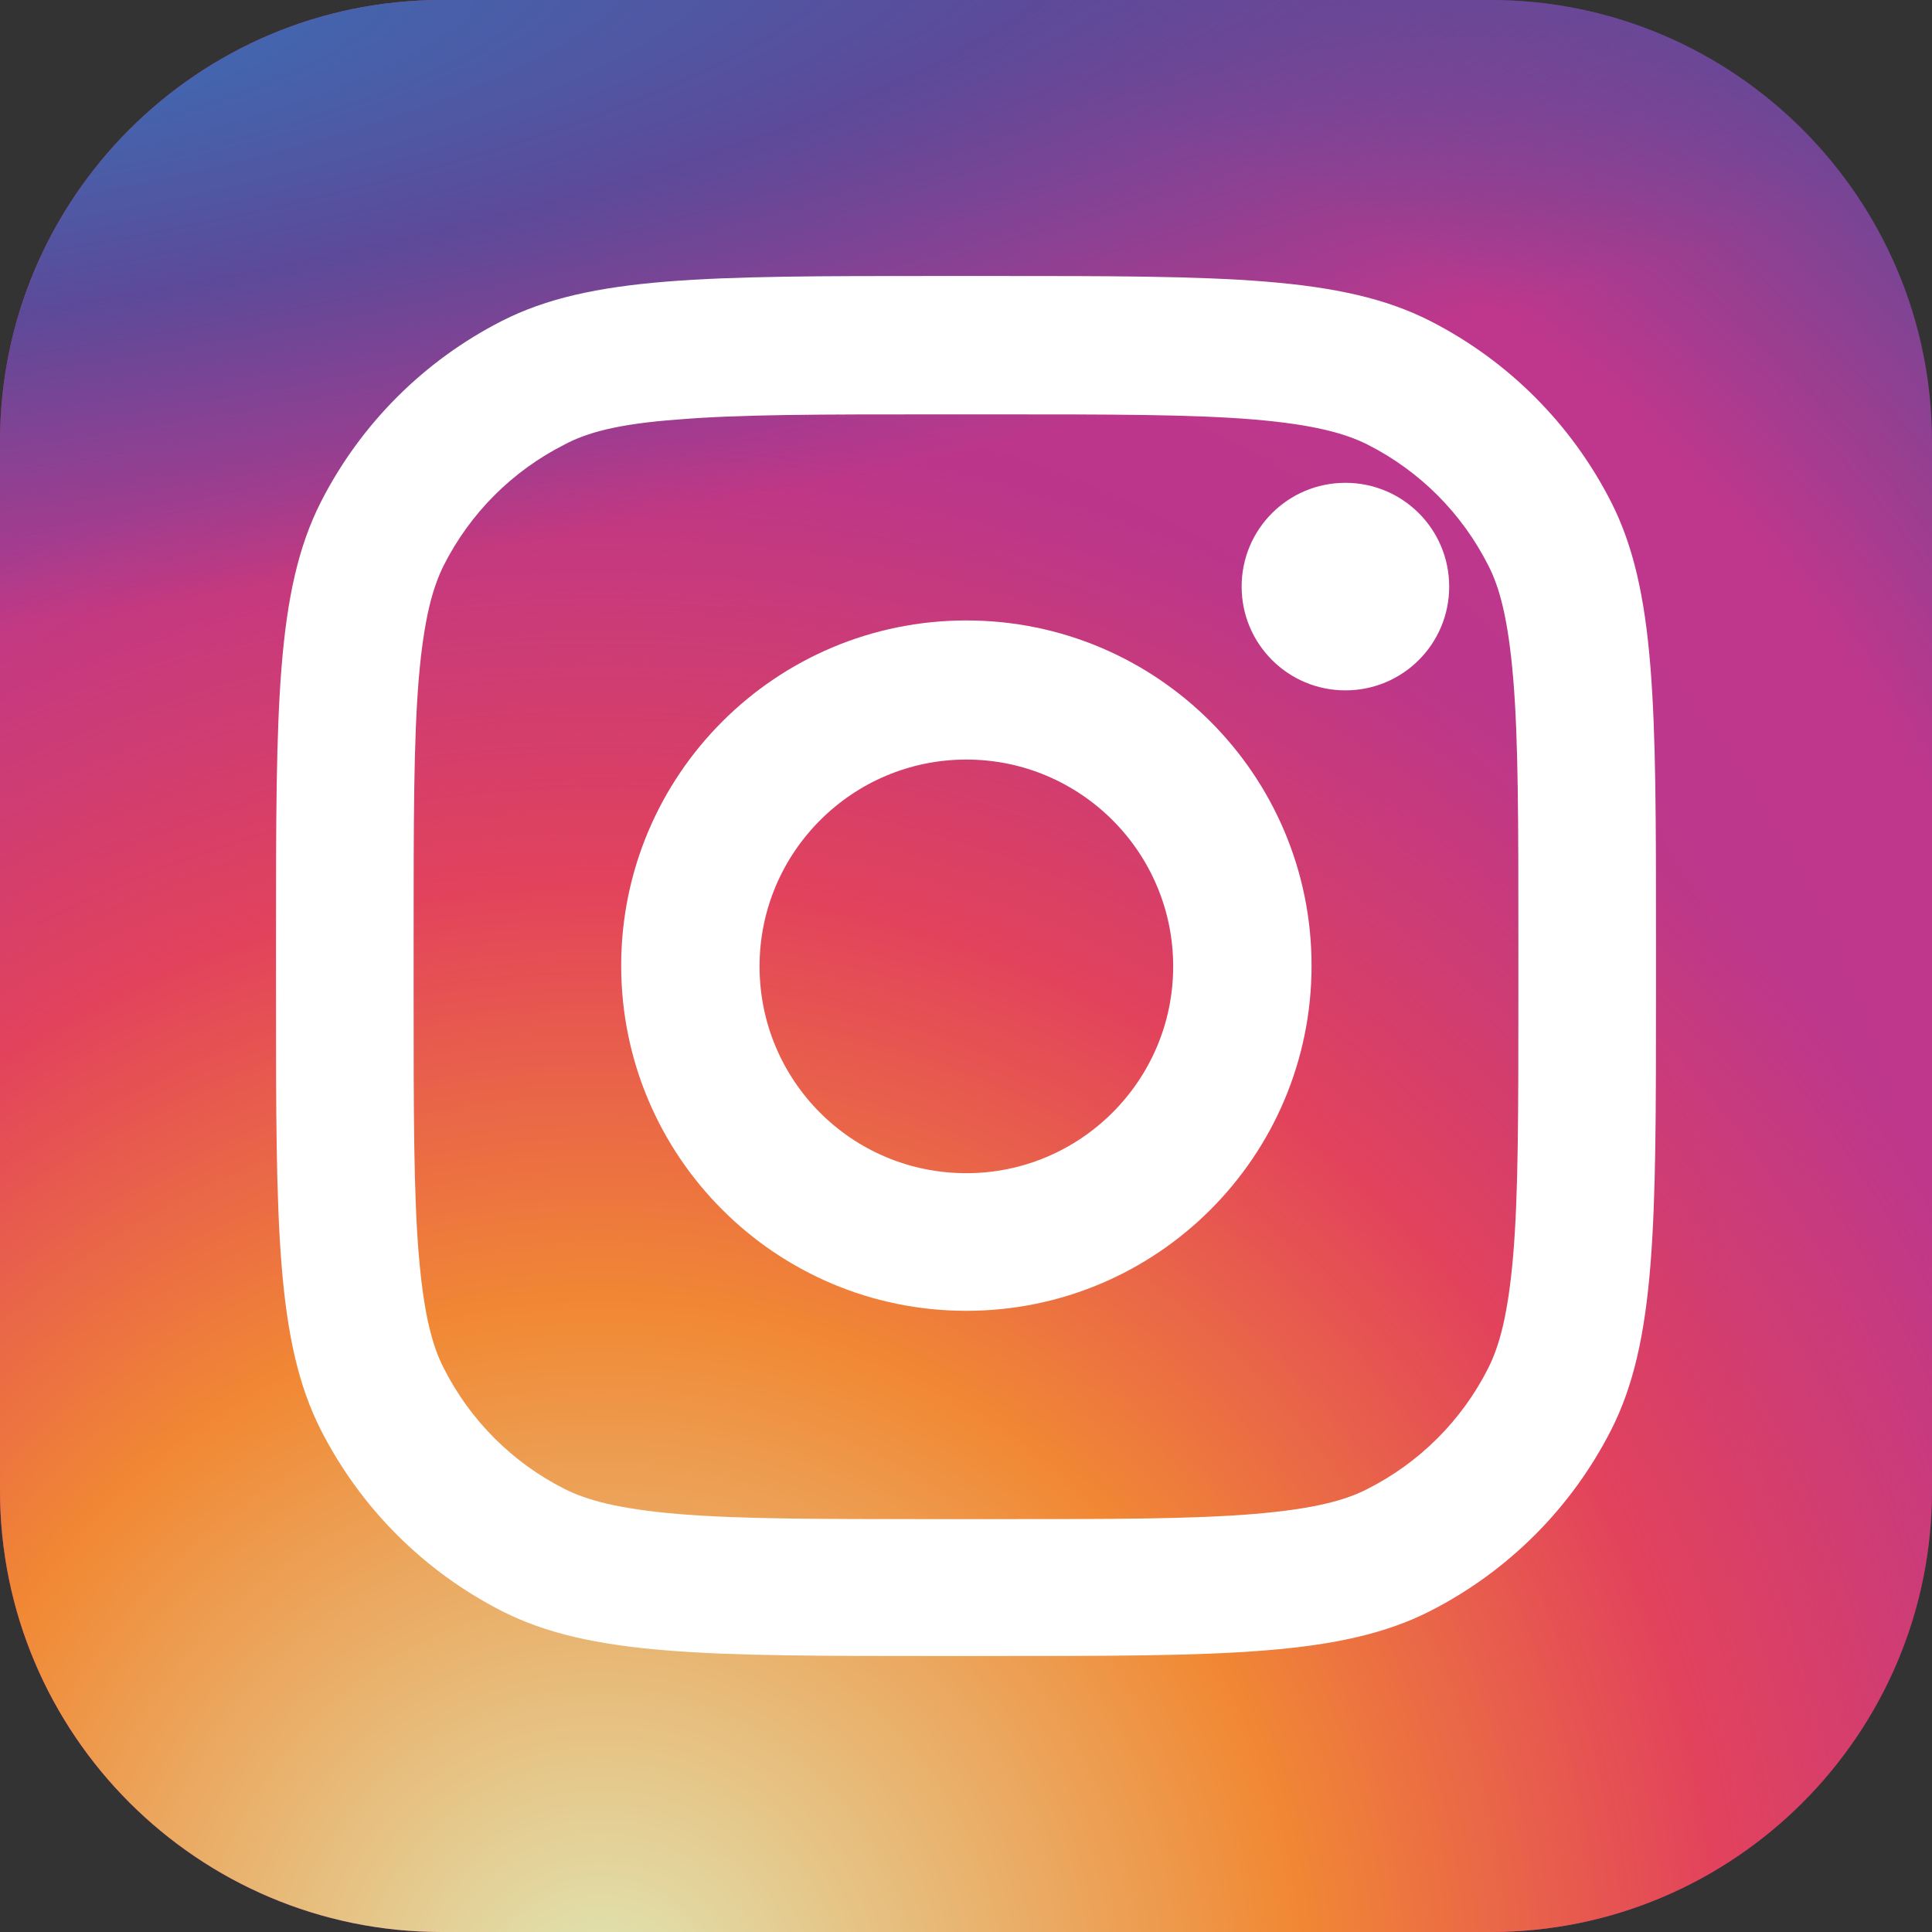 <?xml version="1.0" encoding="utf-8"?>
<!-- Generator: Adobe Illustrator 24.0.2, SVG Export Plug-In . SVG Version: 6.00 Build 0)  -->
<svg version="1.1" id="Layer_1" xmlns="http://www.w3.org/2000/svg" xmlns:xlink="http://www.w3.org/1999/xlink" x="0px" y="0px"
	 viewBox="0 0 26.25 26.25" style="enable-background:new 0 0 26.25 26.25;" xml:space="preserve">
<rect x="0" y="0" width="26.25" height="26.25" fill="#333333" stroke="none"/>
<style type="text/css">
	.st0{fill:url(#SVGID_1_);}
	.st1{fill:url(#SVGID_2_);}
	.st2{fill:url(#SVGID_3_);}
	.st3{fill:#FFFFFF;}
	.st4{fill-rule:evenodd;clip-rule:evenodd;fill:#FFFFFF;}
</style>
<radialGradient id="SVGID_1_" cx="-6.113" cy="32.386" r="1" gradientTransform="matrix(13.594 -19.688 -19.688 -13.594 730.079 339.586)" gradientUnits="userSpaceOnUse">
	<stop  offset="0" style="stop-color:#B13589"/>
	<stop  offset="0.793" style="stop-color:#BF378C"/>
	<stop  offset="1" style="stop-color:#6C4796"/>
</radialGradient>
<path class="st0" d="M6,0h14.25c3.31,0,6,2.69,6,6v14.25c0,3.31-2.69,6-6,6H6c-3.31,0-6-2.69-6-6V6C0,2.69,2.69,0,6,0z"/>
<radialGradient id="SVGID_2_" cx="-10.482" cy="31.643" r="1" gradientTransform="matrix(8.906 -19.219 -19.219 -8.906 709.924 107.555)" gradientUnits="userSpaceOnUse">
	<stop  offset="0" style="stop-color:#DFE8B7"/>
	<stop  offset="0.445" style="stop-color:#F18834"/>
	<stop  offset="0.715" style="stop-color:#E2425C"/>
	<stop  offset="1" style="stop-color:#E2425C;stop-opacity:0"/>
</radialGradient>
<path class="st1" d="M6,0h14.25c3.31,0,6,2.69,6,6v14.25c0,3.31-2.69,6-6,6H6c-3.31,0-6-2.69-6-6V6C0,2.69,2.69,0,6,0z"/>
<radialGradient id="SVGID_3_" cx="6.8" cy="-3.789" r="1" gradientTransform="matrix(36.094 -5.156 -1.103 -7.72 -251.017 6.748)" gradientUnits="userSpaceOnUse">
	<stop  offset="0.157" style="stop-color:#4464AD"/>
	<stop  offset="0.468" style="stop-color:#5C4A99"/>
	<stop  offset="1" style="stop-color:#5C4A99;stop-opacity:0"/>
</radialGradient>
<path class="st2" d="M6,0h14.25c3.31,0,6,2.69,6,6v14.25c0,3.31-2.69,6-6,6H6c-3.31,0-6-2.69-6-6V6C0,2.69,2.69,0,6,0z"/>
<path class="st3" d="M19.69,7.97c0,0.78-0.63,1.41-1.41,1.41c-0.78,0-1.41-0.63-1.41-1.41s0.63-1.41,1.41-1.41
	C19.06,6.56,19.69,7.19,19.69,7.97z"/>
<path class="st4" d="M13.13,17.81c2.59,0,4.69-2.1,4.69-4.69s-2.1-4.69-4.69-4.69s-4.69,2.1-4.69,4.69S10.54,17.81,13.13,17.81z
	 M13.13,15.94c1.55,0,2.81-1.26,2.81-2.81s-1.26-2.81-2.81-2.81s-2.81,1.26-2.81,2.81S11.57,15.94,13.13,15.94z"/>
<path class="st4" d="M3.75,12.75c0-3.15,0-4.73,0.61-5.93C4.9,5.76,5.76,4.9,6.82,4.36c1.2-0.61,2.78-0.61,5.93-0.61h0.75
	c3.15,0,4.73,0,5.93,0.61c1.06,0.54,1.92,1.4,2.46,2.46c0.61,1.2,0.61,2.78,0.61,5.93v0.75c0,3.15,0,4.73-0.61,5.93
	c-0.54,1.06-1.4,1.92-2.46,2.46c-1.2,0.61-2.78,0.61-5.93,0.61h-0.75c-3.15,0-4.73,0-5.93-0.61c-1.06-0.54-1.92-1.4-2.46-2.46
	c-0.61-1.2-0.61-2.78-0.61-5.93V12.75z M12.75,5.63h0.75c1.61,0,2.7,0,3.54,0.07c0.82,0.07,1.24,0.19,1.54,0.34
	c0.71,0.36,1.28,0.93,1.64,1.64c0.15,0.29,0.27,0.71,0.34,1.54c0.07,0.84,0.07,1.94,0.07,3.54v0.75c0,1.61,0,2.7-0.07,3.54
	c-0.07,0.82-0.19,1.24-0.34,1.54c-0.36,0.71-0.93,1.28-1.64,1.64c-0.29,0.15-0.71,0.27-1.54,0.34c-0.84,0.07-1.94,0.07-3.54,0.07
	h-0.75c-1.61,0-2.7,0-3.54-0.07c-0.82-0.07-1.24-0.19-1.54-0.34c-0.71-0.36-1.28-0.93-1.64-1.64c-0.15-0.29-0.27-0.71-0.34-1.54
	c-0.07-0.84-0.07-1.94-0.07-3.54v-0.75c0-1.61,0-2.7,0.07-3.54c0.07-0.82,0.19-1.24,0.34-1.54c0.36-0.71,0.93-1.28,1.64-1.64
	C7.97,5.88,8.39,5.76,9.21,5.7C10.05,5.63,11.14,5.63,12.75,5.63z"/>
</svg>
